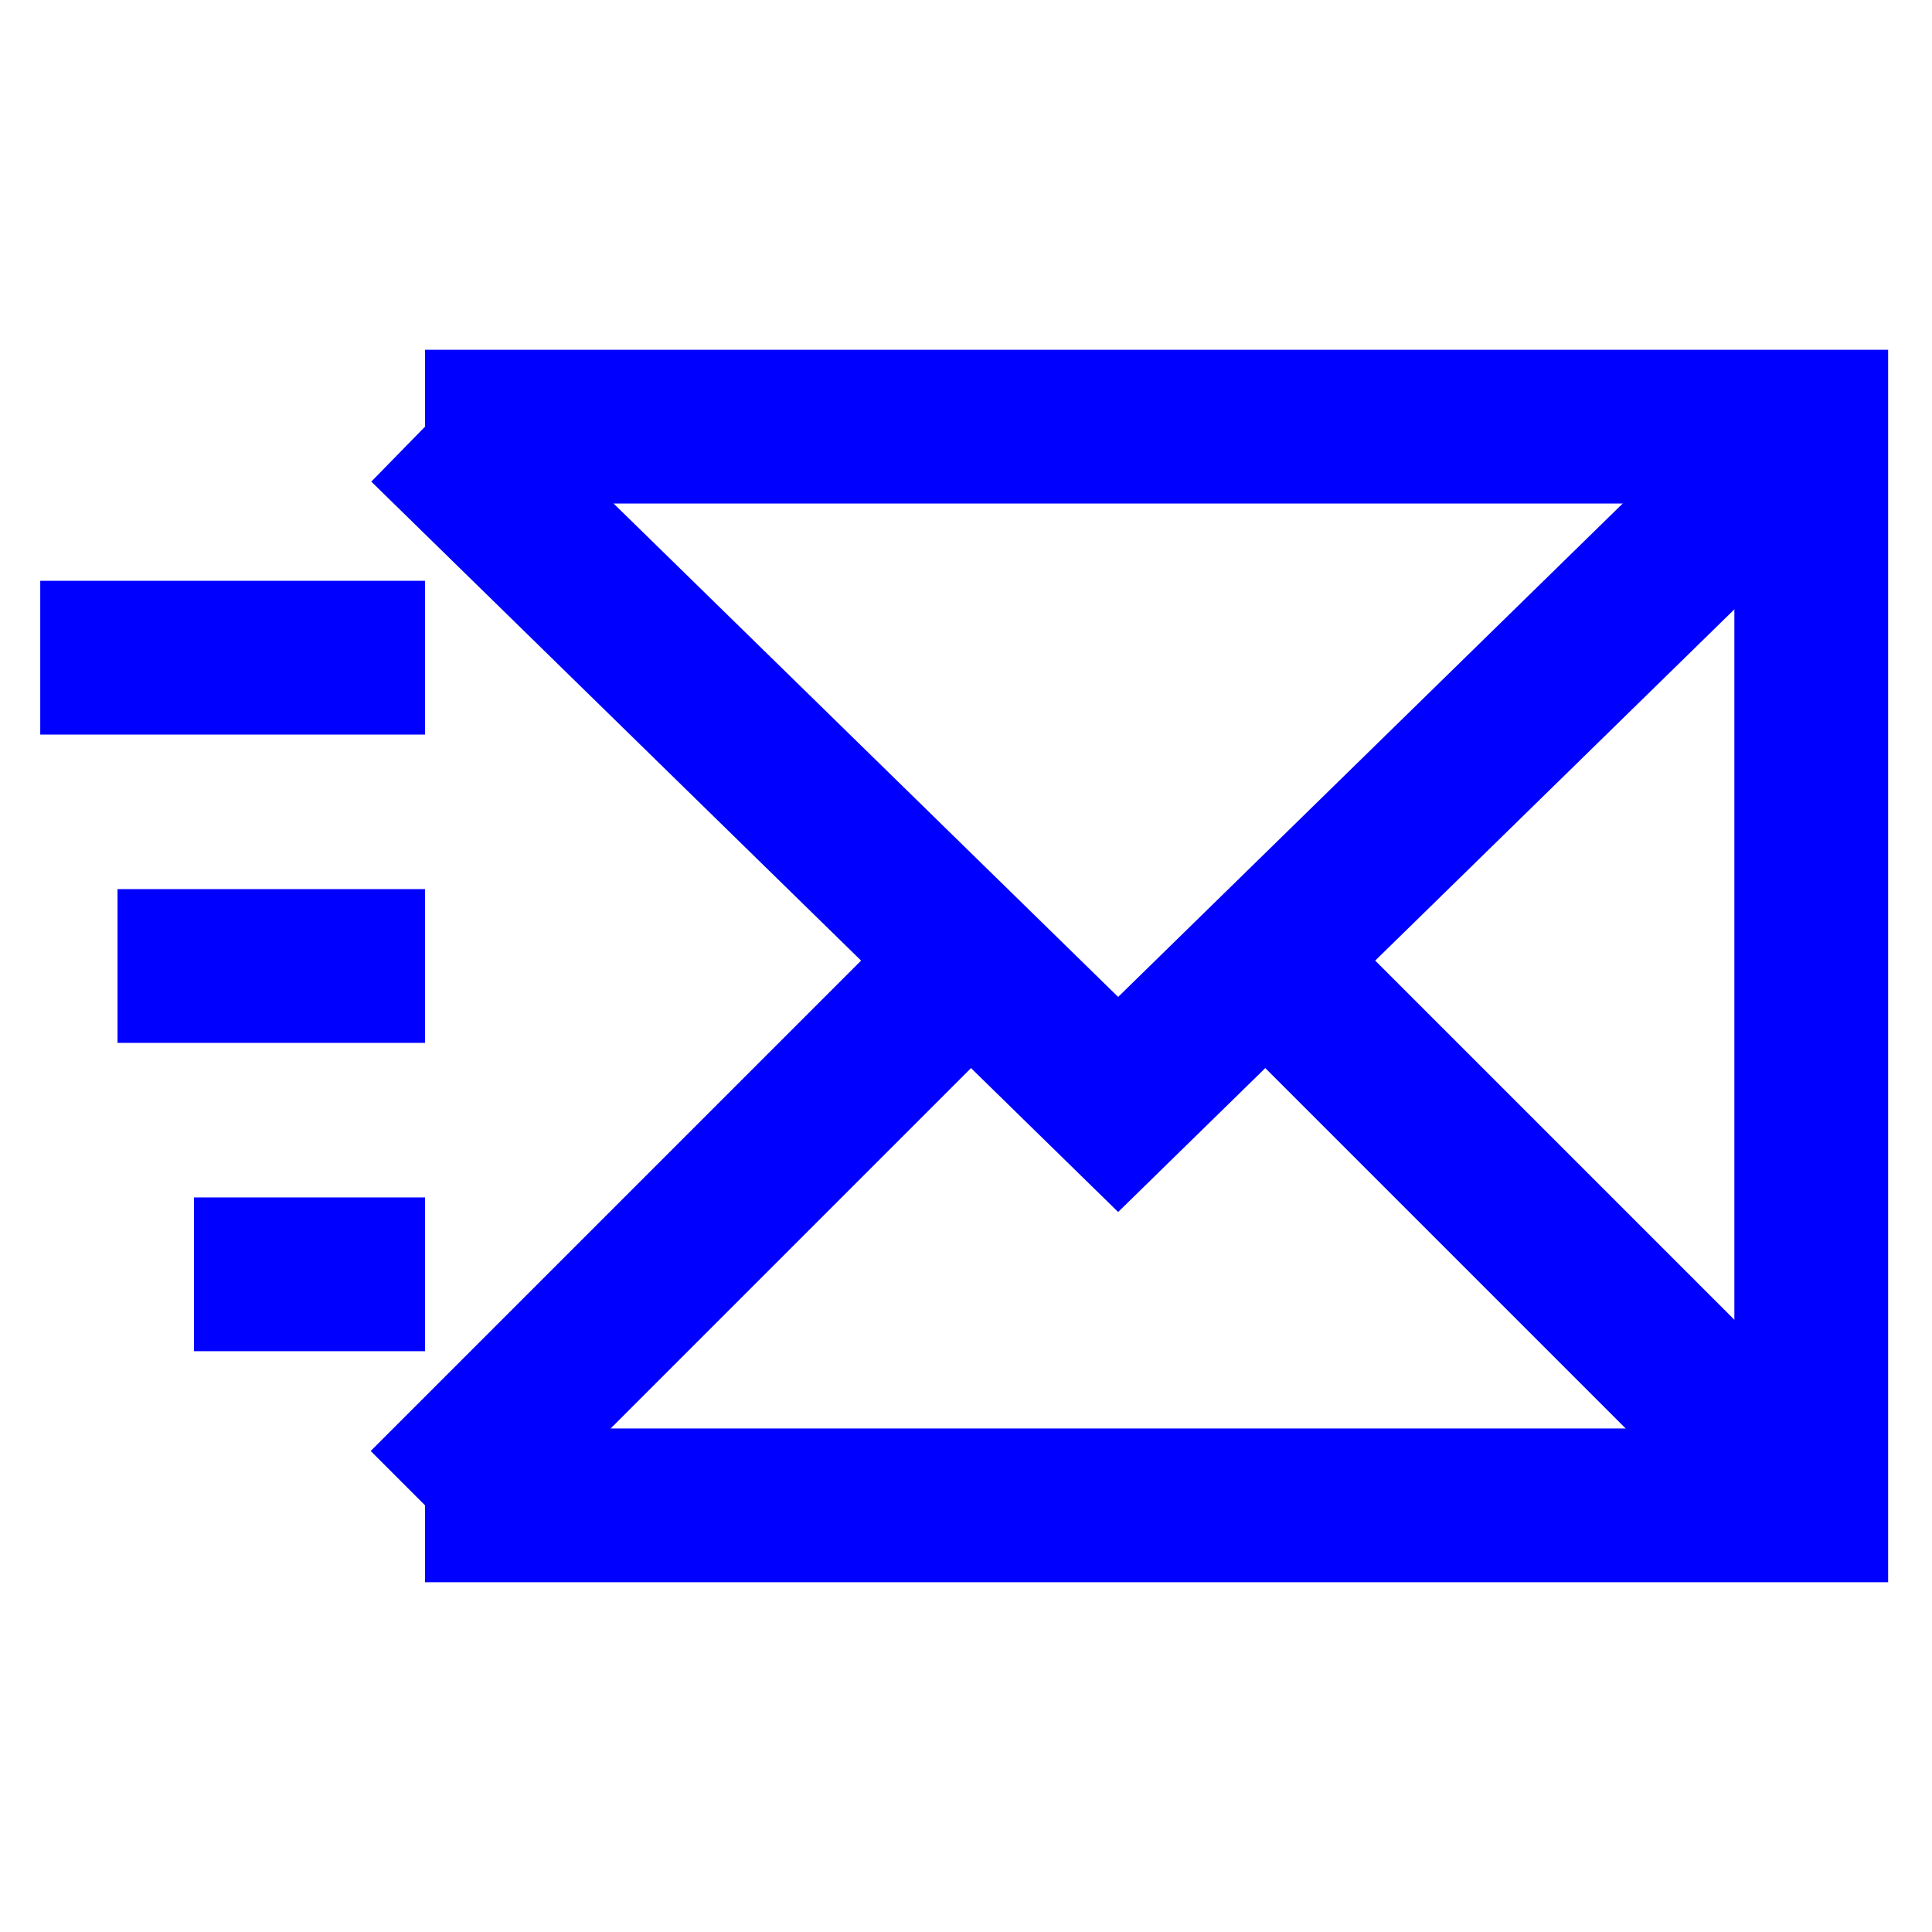 <svg xmlns="http://www.w3.org/2000/svg" width="800px" height="800px" viewBox="0 0 24 24" id="Layer_1" data-name="Layer 1" fill="#000000"><g id="SVGRepo_bgCarrier" stroke-width="0"></g><g id="SVGRepo_tracerCarrier" stroke-linecap="round" stroke-linejoin="round"></g><g id="SVGRepo_iconCarrier"><defs><style>.cls-1{fill:none;stroke:#0000ff;stroke-miterlimit:10;stroke-width:1.91px;}</style></defs><line class="cls-1" x1="0.5" y1="8.17" x2="5.28" y2="8.17"></line><line class="cls-1" x1="1.46" y1="12" x2="5.28" y2="12"></line><line class="cls-1" x1="2.41" y1="15.83" x2="5.28" y2="15.83"></line><polyline class="cls-1" points="5.28 18.7 22.5 18.7 22.5 5.3 5.28 5.3"></polyline><polyline class="cls-1" points="5.28 5.3 13.89 13.72 22.5 5.3"></polyline><line class="cls-1" x1="11.98" y1="12" x2="5.28" y2="18.7"></line><line class="cls-1" x1="22.5" y1="18.7" x2="15.8" y2="12"></line></g></svg>